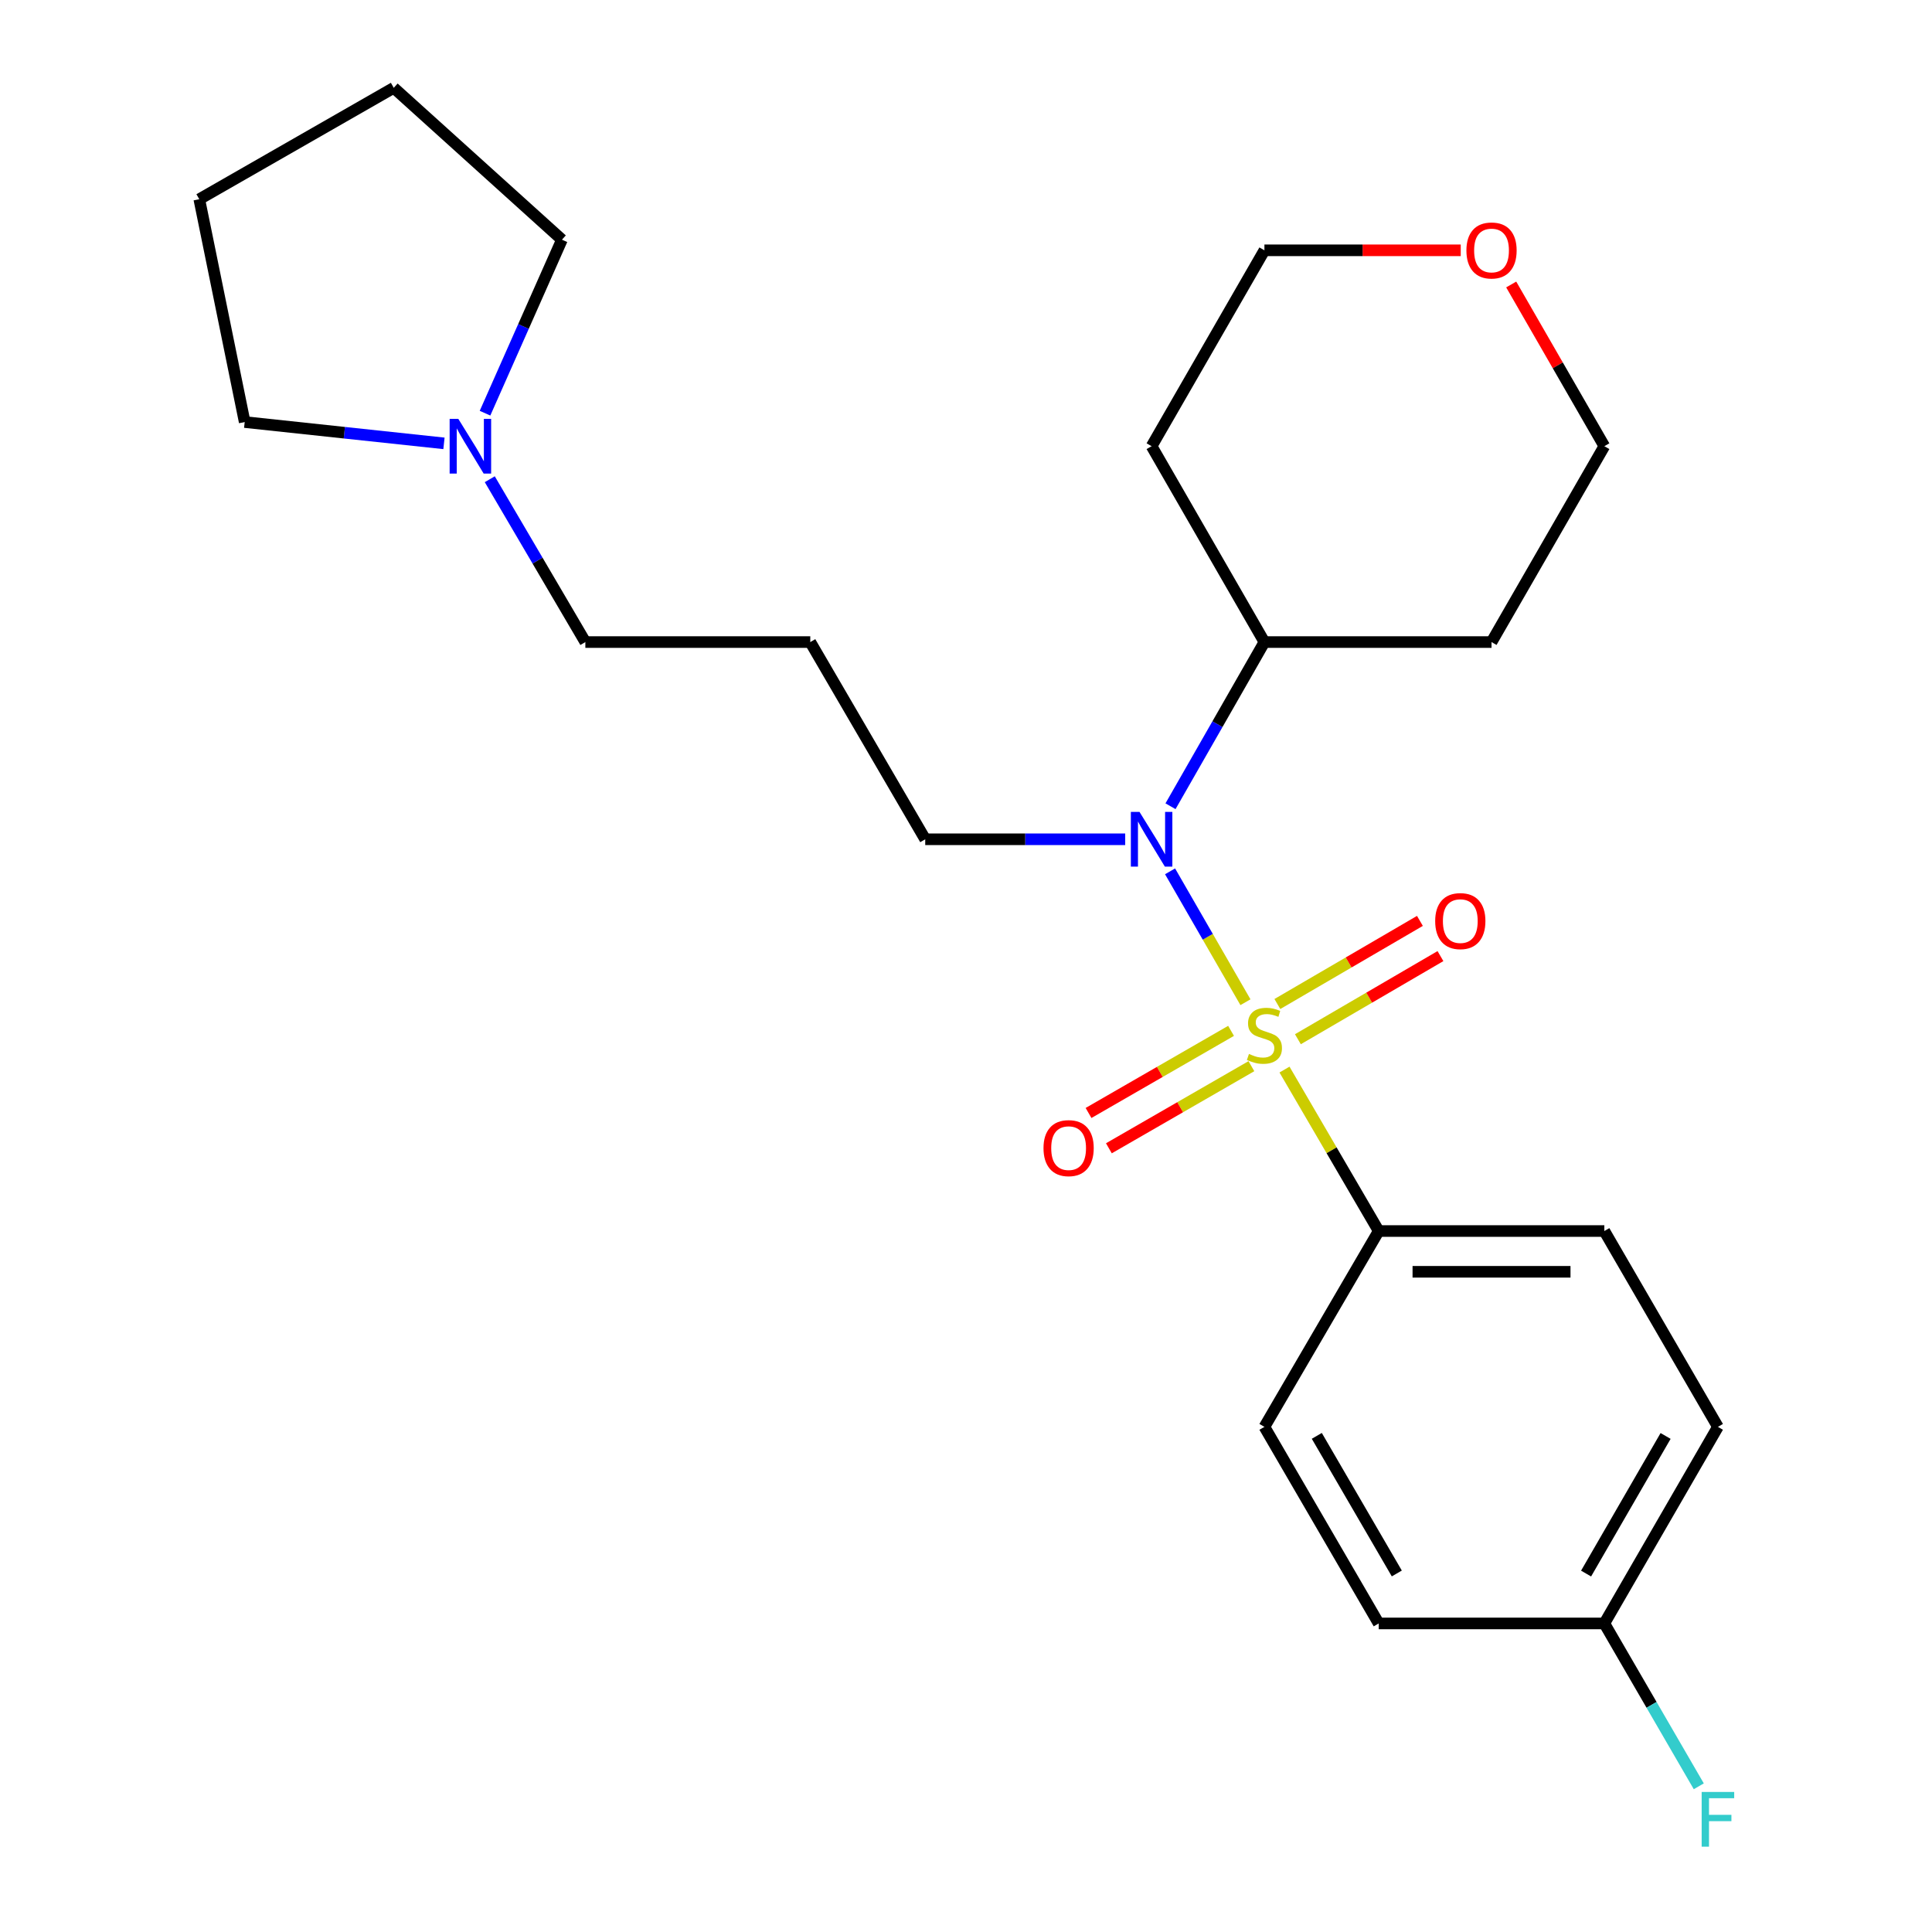 <?xml version='1.0' encoding='iso-8859-1'?>
<svg version='1.1' baseProfile='full'
              xmlns='http://www.w3.org/2000/svg'
                      xmlns:rdkit='http://www.rdkit.org/xml'
                      xmlns:xlink='http://www.w3.org/1999/xlink'
                  xml:space='preserve'
width='1000px' height='1000px' viewBox='0 0 1000 1000'>
<!-- END OF HEADER -->
<rect style='opacity:1.0;fill:#FFFFFF;stroke:none' width='1000' height='1000' x='0' y='0'> </rect>
<path class='bond-0' d='M 644.646,518.75 L 625.136,484.877' style='fill:none;fill-rule:evenodd;stroke:#CCCC00;stroke-width:6px;stroke-linecap:butt;stroke-linejoin:miter;stroke-opacity:1' />
<path class='bond-0' d='M 625.136,484.877 L 605.627,451.003' style='fill:none;fill-rule:evenodd;stroke:#0000FF;stroke-width:6px;stroke-linecap:butt;stroke-linejoin:miter;stroke-opacity:1' />
<path class='bond-1' d='M 664.857,553.61 L 689.238,595.395' style='fill:none;fill-rule:evenodd;stroke:#CCCC00;stroke-width:6px;stroke-linecap:butt;stroke-linejoin:miter;stroke-opacity:1' />
<path class='bond-1' d='M 689.238,595.395 L 713.618,637.18' style='fill:none;fill-rule:evenodd;stroke:#000000;stroke-width:6px;stroke-linecap:butt;stroke-linejoin:miter;stroke-opacity:1' />
<path class='bond-2' d='M 637.193,533.571 L 600.309,554.822' style='fill:none;fill-rule:evenodd;stroke:#CCCC00;stroke-width:6px;stroke-linecap:butt;stroke-linejoin:miter;stroke-opacity:1' />
<path class='bond-2' d='M 600.309,554.822 L 563.425,576.073' style='fill:none;fill-rule:evenodd;stroke:#FF0000;stroke-width:6px;stroke-linecap:butt;stroke-linejoin:miter;stroke-opacity:1' />
<path class='bond-2' d='M 647.725,551.851 L 610.841,573.102' style='fill:none;fill-rule:evenodd;stroke:#CCCC00;stroke-width:6px;stroke-linecap:butt;stroke-linejoin:miter;stroke-opacity:1' />
<path class='bond-2' d='M 610.841,573.102 L 573.957,594.353' style='fill:none;fill-rule:evenodd;stroke:#FF0000;stroke-width:6px;stroke-linecap:butt;stroke-linejoin:miter;stroke-opacity:1' />
<path class='bond-3' d='M 671.791,537.902 L 708.683,516.389' style='fill:none;fill-rule:evenodd;stroke:#CCCC00;stroke-width:6px;stroke-linecap:butt;stroke-linejoin:miter;stroke-opacity:1' />
<path class='bond-3' d='M 708.683,516.389 L 745.576,494.877' style='fill:none;fill-rule:evenodd;stroke:#FF0000;stroke-width:6px;stroke-linecap:butt;stroke-linejoin:miter;stroke-opacity:1' />
<path class='bond-3' d='M 661.163,519.677 L 698.056,498.164' style='fill:none;fill-rule:evenodd;stroke:#CCCC00;stroke-width:6px;stroke-linecap:butt;stroke-linejoin:miter;stroke-opacity:1' />
<path class='bond-3' d='M 698.056,498.164 L 734.948,476.651' style='fill:none;fill-rule:evenodd;stroke:#FF0000;stroke-width:6px;stroke-linecap:butt;stroke-linejoin:miter;stroke-opacity:1' />
<path class='bond-5' d='M 605.852,417.31 L 630.158,374.822' style='fill:none;fill-rule:evenodd;stroke:#0000FF;stroke-width:6px;stroke-linecap:butt;stroke-linejoin:miter;stroke-opacity:1' />
<path class='bond-5' d='M 630.158,374.822 L 654.463,332.333' style='fill:none;fill-rule:evenodd;stroke:#000000;stroke-width:6px;stroke-linecap:butt;stroke-linejoin:miter;stroke-opacity:1' />
<path class='bond-10' d='M 582.401,434.41 L 530.649,434.41' style='fill:none;fill-rule:evenodd;stroke:#0000FF;stroke-width:6px;stroke-linecap:butt;stroke-linejoin:miter;stroke-opacity:1' />
<path class='bond-10' d='M 530.649,434.41 L 478.897,434.41' style='fill:none;fill-rule:evenodd;stroke:#000000;stroke-width:6px;stroke-linecap:butt;stroke-linejoin:miter;stroke-opacity:1' />
<path class='bond-7' d='M 713.618,637.18 L 830.404,637.18' style='fill:none;fill-rule:evenodd;stroke:#000000;stroke-width:6px;stroke-linecap:butt;stroke-linejoin:miter;stroke-opacity:1' />
<path class='bond-7' d='M 731.136,658.278 L 812.886,658.278' style='fill:none;fill-rule:evenodd;stroke:#000000;stroke-width:6px;stroke-linecap:butt;stroke-linejoin:miter;stroke-opacity:1' />
<path class='bond-8' d='M 713.618,637.18 L 654.463,738.542' style='fill:none;fill-rule:evenodd;stroke:#000000;stroke-width:6px;stroke-linecap:butt;stroke-linejoin:miter;stroke-opacity:1' />
<path class='bond-4' d='M 253.509,248.047 L 278.244,290.19' style='fill:none;fill-rule:evenodd;stroke:#0000FF;stroke-width:6px;stroke-linecap:butt;stroke-linejoin:miter;stroke-opacity:1' />
<path class='bond-4' d='M 278.244,290.19 L 302.979,332.333' style='fill:none;fill-rule:evenodd;stroke:#000000;stroke-width:6px;stroke-linecap:butt;stroke-linejoin:miter;stroke-opacity:1' />
<path class='bond-18' d='M 251.046,213.865 L 270.953,168.966' style='fill:none;fill-rule:evenodd;stroke:#0000FF;stroke-width:6px;stroke-linecap:butt;stroke-linejoin:miter;stroke-opacity:1' />
<path class='bond-18' d='M 270.953,168.966 L 290.86,124.066' style='fill:none;fill-rule:evenodd;stroke:#000000;stroke-width:6px;stroke-linecap:butt;stroke-linejoin:miter;stroke-opacity:1' />
<path class='bond-19' d='M 229.795,229.485 L 178.223,223.97' style='fill:none;fill-rule:evenodd;stroke:#0000FF;stroke-width:6px;stroke-linecap:butt;stroke-linejoin:miter;stroke-opacity:1' />
<path class='bond-19' d='M 178.223,223.97 L 126.651,218.454' style='fill:none;fill-rule:evenodd;stroke:#000000;stroke-width:6px;stroke-linecap:butt;stroke-linejoin:miter;stroke-opacity:1' />
<path class='bond-14' d='M 654.463,332.333 L 772.011,332.333' style='fill:none;fill-rule:evenodd;stroke:#000000;stroke-width:6px;stroke-linecap:butt;stroke-linejoin:miter;stroke-opacity:1' />
<path class='bond-15' d='M 654.463,332.333 L 596.07,230.948' style='fill:none;fill-rule:evenodd;stroke:#000000;stroke-width:6px;stroke-linecap:butt;stroke-linejoin:miter;stroke-opacity:1' />
<path class='bond-6' d='M 756.073,129.563 L 705.268,129.563' style='fill:none;fill-rule:evenodd;stroke:#FF0000;stroke-width:6px;stroke-linecap:butt;stroke-linejoin:miter;stroke-opacity:1' />
<path class='bond-6' d='M 705.268,129.563 L 654.463,129.563' style='fill:none;fill-rule:evenodd;stroke:#000000;stroke-width:6px;stroke-linecap:butt;stroke-linejoin:miter;stroke-opacity:1' />
<path class='bond-25' d='M 782.197,147.248 L 806.301,189.098' style='fill:none;fill-rule:evenodd;stroke:#FF0000;stroke-width:6px;stroke-linecap:butt;stroke-linejoin:miter;stroke-opacity:1' />
<path class='bond-25' d='M 806.301,189.098 L 830.404,230.948' style='fill:none;fill-rule:evenodd;stroke:#000000;stroke-width:6px;stroke-linecap:butt;stroke-linejoin:miter;stroke-opacity:1' />
<path class='bond-13' d='M 830.404,637.18 L 889.196,738.542' style='fill:none;fill-rule:evenodd;stroke:#000000;stroke-width:6px;stroke-linecap:butt;stroke-linejoin:miter;stroke-opacity:1' />
<path class='bond-12' d='M 654.463,738.542 L 713.618,840.29' style='fill:none;fill-rule:evenodd;stroke:#000000;stroke-width:6px;stroke-linecap:butt;stroke-linejoin:miter;stroke-opacity:1' />
<path class='bond-12' d='M 681.575,743.2 L 722.984,814.424' style='fill:none;fill-rule:evenodd;stroke:#000000;stroke-width:6px;stroke-linecap:butt;stroke-linejoin:miter;stroke-opacity:1' />
<path class='bond-9' d='M 419.402,332.333 L 478.897,434.41' style='fill:none;fill-rule:evenodd;stroke:#000000;stroke-width:6px;stroke-linecap:butt;stroke-linejoin:miter;stroke-opacity:1' />
<path class='bond-16' d='M 419.402,332.333 L 302.979,332.333' style='fill:none;fill-rule:evenodd;stroke:#000000;stroke-width:6px;stroke-linecap:butt;stroke-linejoin:miter;stroke-opacity:1' />
<path class='bond-11' d='M 830.404,840.29 L 713.618,840.29' style='fill:none;fill-rule:evenodd;stroke:#000000;stroke-width:6px;stroke-linecap:butt;stroke-linejoin:miter;stroke-opacity:1' />
<path class='bond-17' d='M 830.404,840.29 L 854.845,882.438' style='fill:none;fill-rule:evenodd;stroke:#000000;stroke-width:6px;stroke-linecap:butt;stroke-linejoin:miter;stroke-opacity:1' />
<path class='bond-17' d='M 854.845,882.438 L 879.286,924.585' style='fill:none;fill-rule:evenodd;stroke:#33CCCC;stroke-width:6px;stroke-linecap:butt;stroke-linejoin:miter;stroke-opacity:1' />
<path class='bond-24' d='M 830.404,840.29 L 889.196,738.542' style='fill:none;fill-rule:evenodd;stroke:#000000;stroke-width:6px;stroke-linecap:butt;stroke-linejoin:miter;stroke-opacity:1' />
<path class='bond-24' d='M 820.956,814.473 L 862.11,743.249' style='fill:none;fill-rule:evenodd;stroke:#000000;stroke-width:6px;stroke-linecap:butt;stroke-linejoin:miter;stroke-opacity:1' />
<path class='bond-20' d='M 772.011,332.333 L 830.404,230.948' style='fill:none;fill-rule:evenodd;stroke:#000000;stroke-width:6px;stroke-linecap:butt;stroke-linejoin:miter;stroke-opacity:1' />
<path class='bond-21' d='M 596.07,230.948 L 654.463,129.563' style='fill:none;fill-rule:evenodd;stroke:#000000;stroke-width:6px;stroke-linecap:butt;stroke-linejoin:miter;stroke-opacity:1' />
<path class='bond-23' d='M 290.86,124.066 L 203.809,45.455' style='fill:none;fill-rule:evenodd;stroke:#000000;stroke-width:6px;stroke-linecap:butt;stroke-linejoin:miter;stroke-opacity:1' />
<path class='bond-22' d='M 126.651,218.454 L 103.151,103.121' style='fill:none;fill-rule:evenodd;stroke:#000000;stroke-width:6px;stroke-linecap:butt;stroke-linejoin:miter;stroke-opacity:1' />
<path class='bond-26' d='M 103.151,103.121 L 203.809,45.455' style='fill:none;fill-rule:evenodd;stroke:#000000;stroke-width:6px;stroke-linecap:butt;stroke-linejoin:miter;stroke-opacity:1' />
<path  class='atom-0' d='M 646.463 545.515
Q 646.783 545.635, 648.103 546.195
Q 649.423 546.755, 650.863 547.115
Q 652.343 547.435, 653.783 547.435
Q 656.463 547.435, 658.023 546.155
Q 659.583 544.835, 659.583 542.555
Q 659.583 540.995, 658.783 540.035
Q 658.023 539.075, 656.823 538.555
Q 655.623 538.035, 653.623 537.435
Q 651.103 536.675, 649.583 535.955
Q 648.103 535.235, 647.023 533.715
Q 645.983 532.195, 645.983 529.635
Q 645.983 526.075, 648.383 523.875
Q 650.823 521.675, 655.623 521.675
Q 658.903 521.675, 662.623 523.235
L 661.703 526.315
Q 658.303 524.915, 655.743 524.915
Q 652.983 524.915, 651.463 526.075
Q 649.943 527.195, 649.983 529.155
Q 649.983 530.675, 650.743 531.595
Q 651.543 532.515, 652.663 533.035
Q 653.823 533.555, 655.743 534.155
Q 658.303 534.955, 659.823 535.755
Q 661.343 536.555, 662.423 538.195
Q 663.543 539.795, 663.543 542.555
Q 663.543 546.475, 660.903 548.595
Q 658.303 550.675, 653.943 550.675
Q 651.423 550.675, 649.503 550.115
Q 647.623 549.595, 645.383 548.675
L 646.463 545.515
' fill='#CCCC00'/>
<path  class='atom-1' d='M 589.81 420.25
L 599.09 435.25
Q 600.01 436.73, 601.49 439.41
Q 602.97 442.09, 603.05 442.25
L 603.05 420.25
L 606.81 420.25
L 606.81 448.57
L 602.93 448.57
L 592.97 432.17
Q 591.81 430.25, 590.57 428.05
Q 589.37 425.85, 589.01 425.17
L 589.01 448.57
L 585.33 448.57
L 585.33 420.25
L 589.81 420.25
' fill='#0000FF'/>
<path  class='atom-3' d='M 540.113 594.268
Q 540.113 587.468, 543.473 583.668
Q 546.833 579.868, 553.113 579.868
Q 559.393 579.868, 562.753 583.668
Q 566.113 587.468, 566.113 594.268
Q 566.113 601.148, 562.713 605.068
Q 559.313 608.948, 553.113 608.948
Q 546.873 608.948, 543.473 605.068
Q 540.113 601.188, 540.113 594.268
M 553.113 605.748
Q 557.433 605.748, 559.753 602.868
Q 562.113 599.948, 562.113 594.268
Q 562.113 588.708, 559.753 585.908
Q 557.433 583.068, 553.113 583.068
Q 548.793 583.068, 546.433 585.868
Q 544.113 588.668, 544.113 594.268
Q 544.113 599.988, 546.433 602.868
Q 548.793 605.748, 553.113 605.748
' fill='#FF0000'/>
<path  class='atom-4' d='M 742.848 476.755
Q 742.848 469.955, 746.208 466.155
Q 749.568 462.355, 755.848 462.355
Q 762.128 462.355, 765.488 466.155
Q 768.848 469.955, 768.848 476.755
Q 768.848 483.635, 765.448 487.555
Q 762.048 491.435, 755.848 491.435
Q 749.608 491.435, 746.208 487.555
Q 742.848 483.675, 742.848 476.755
M 755.848 488.235
Q 760.168 488.235, 762.488 485.355
Q 764.848 482.435, 764.848 476.755
Q 764.848 471.195, 762.488 468.395
Q 760.168 465.555, 755.848 465.555
Q 751.528 465.555, 749.168 468.355
Q 746.848 471.155, 746.848 476.755
Q 746.848 482.475, 749.168 485.355
Q 751.528 488.235, 755.848 488.235
' fill='#FF0000'/>
<path  class='atom-5' d='M 237.213 216.788
L 246.493 231.788
Q 247.413 233.268, 248.893 235.948
Q 250.373 238.628, 250.453 238.788
L 250.453 216.788
L 254.213 216.788
L 254.213 245.108
L 250.333 245.108
L 240.373 228.708
Q 239.213 226.788, 237.973 224.588
Q 236.773 222.388, 236.413 221.708
L 236.413 245.108
L 232.733 245.108
L 232.733 216.788
L 237.213 216.788
' fill='#0000FF'/>
<path  class='atom-7' d='M 759.011 129.643
Q 759.011 122.843, 762.371 119.043
Q 765.731 115.243, 772.011 115.243
Q 778.291 115.243, 781.651 119.043
Q 785.011 122.843, 785.011 129.643
Q 785.011 136.523, 781.611 140.443
Q 778.211 144.323, 772.011 144.323
Q 765.771 144.323, 762.371 140.443
Q 759.011 136.563, 759.011 129.643
M 772.011 141.123
Q 776.331 141.123, 778.651 138.243
Q 781.011 135.323, 781.011 129.643
Q 781.011 124.083, 778.651 121.283
Q 776.331 118.443, 772.011 118.443
Q 767.691 118.443, 765.331 121.243
Q 763.011 124.043, 763.011 129.643
Q 763.011 135.363, 765.331 138.243
Q 767.691 141.123, 772.011 141.123
' fill='#FF0000'/>
<path  class='atom-18' d='M 880.776 927.515
L 897.616 927.515
L 897.616 930.755
L 884.576 930.755
L 884.576 939.355
L 896.176 939.355
L 896.176 942.635
L 884.576 942.635
L 884.576 955.835
L 880.776 955.835
L 880.776 927.515
' fill='#33CCCC'/>
</svg>
